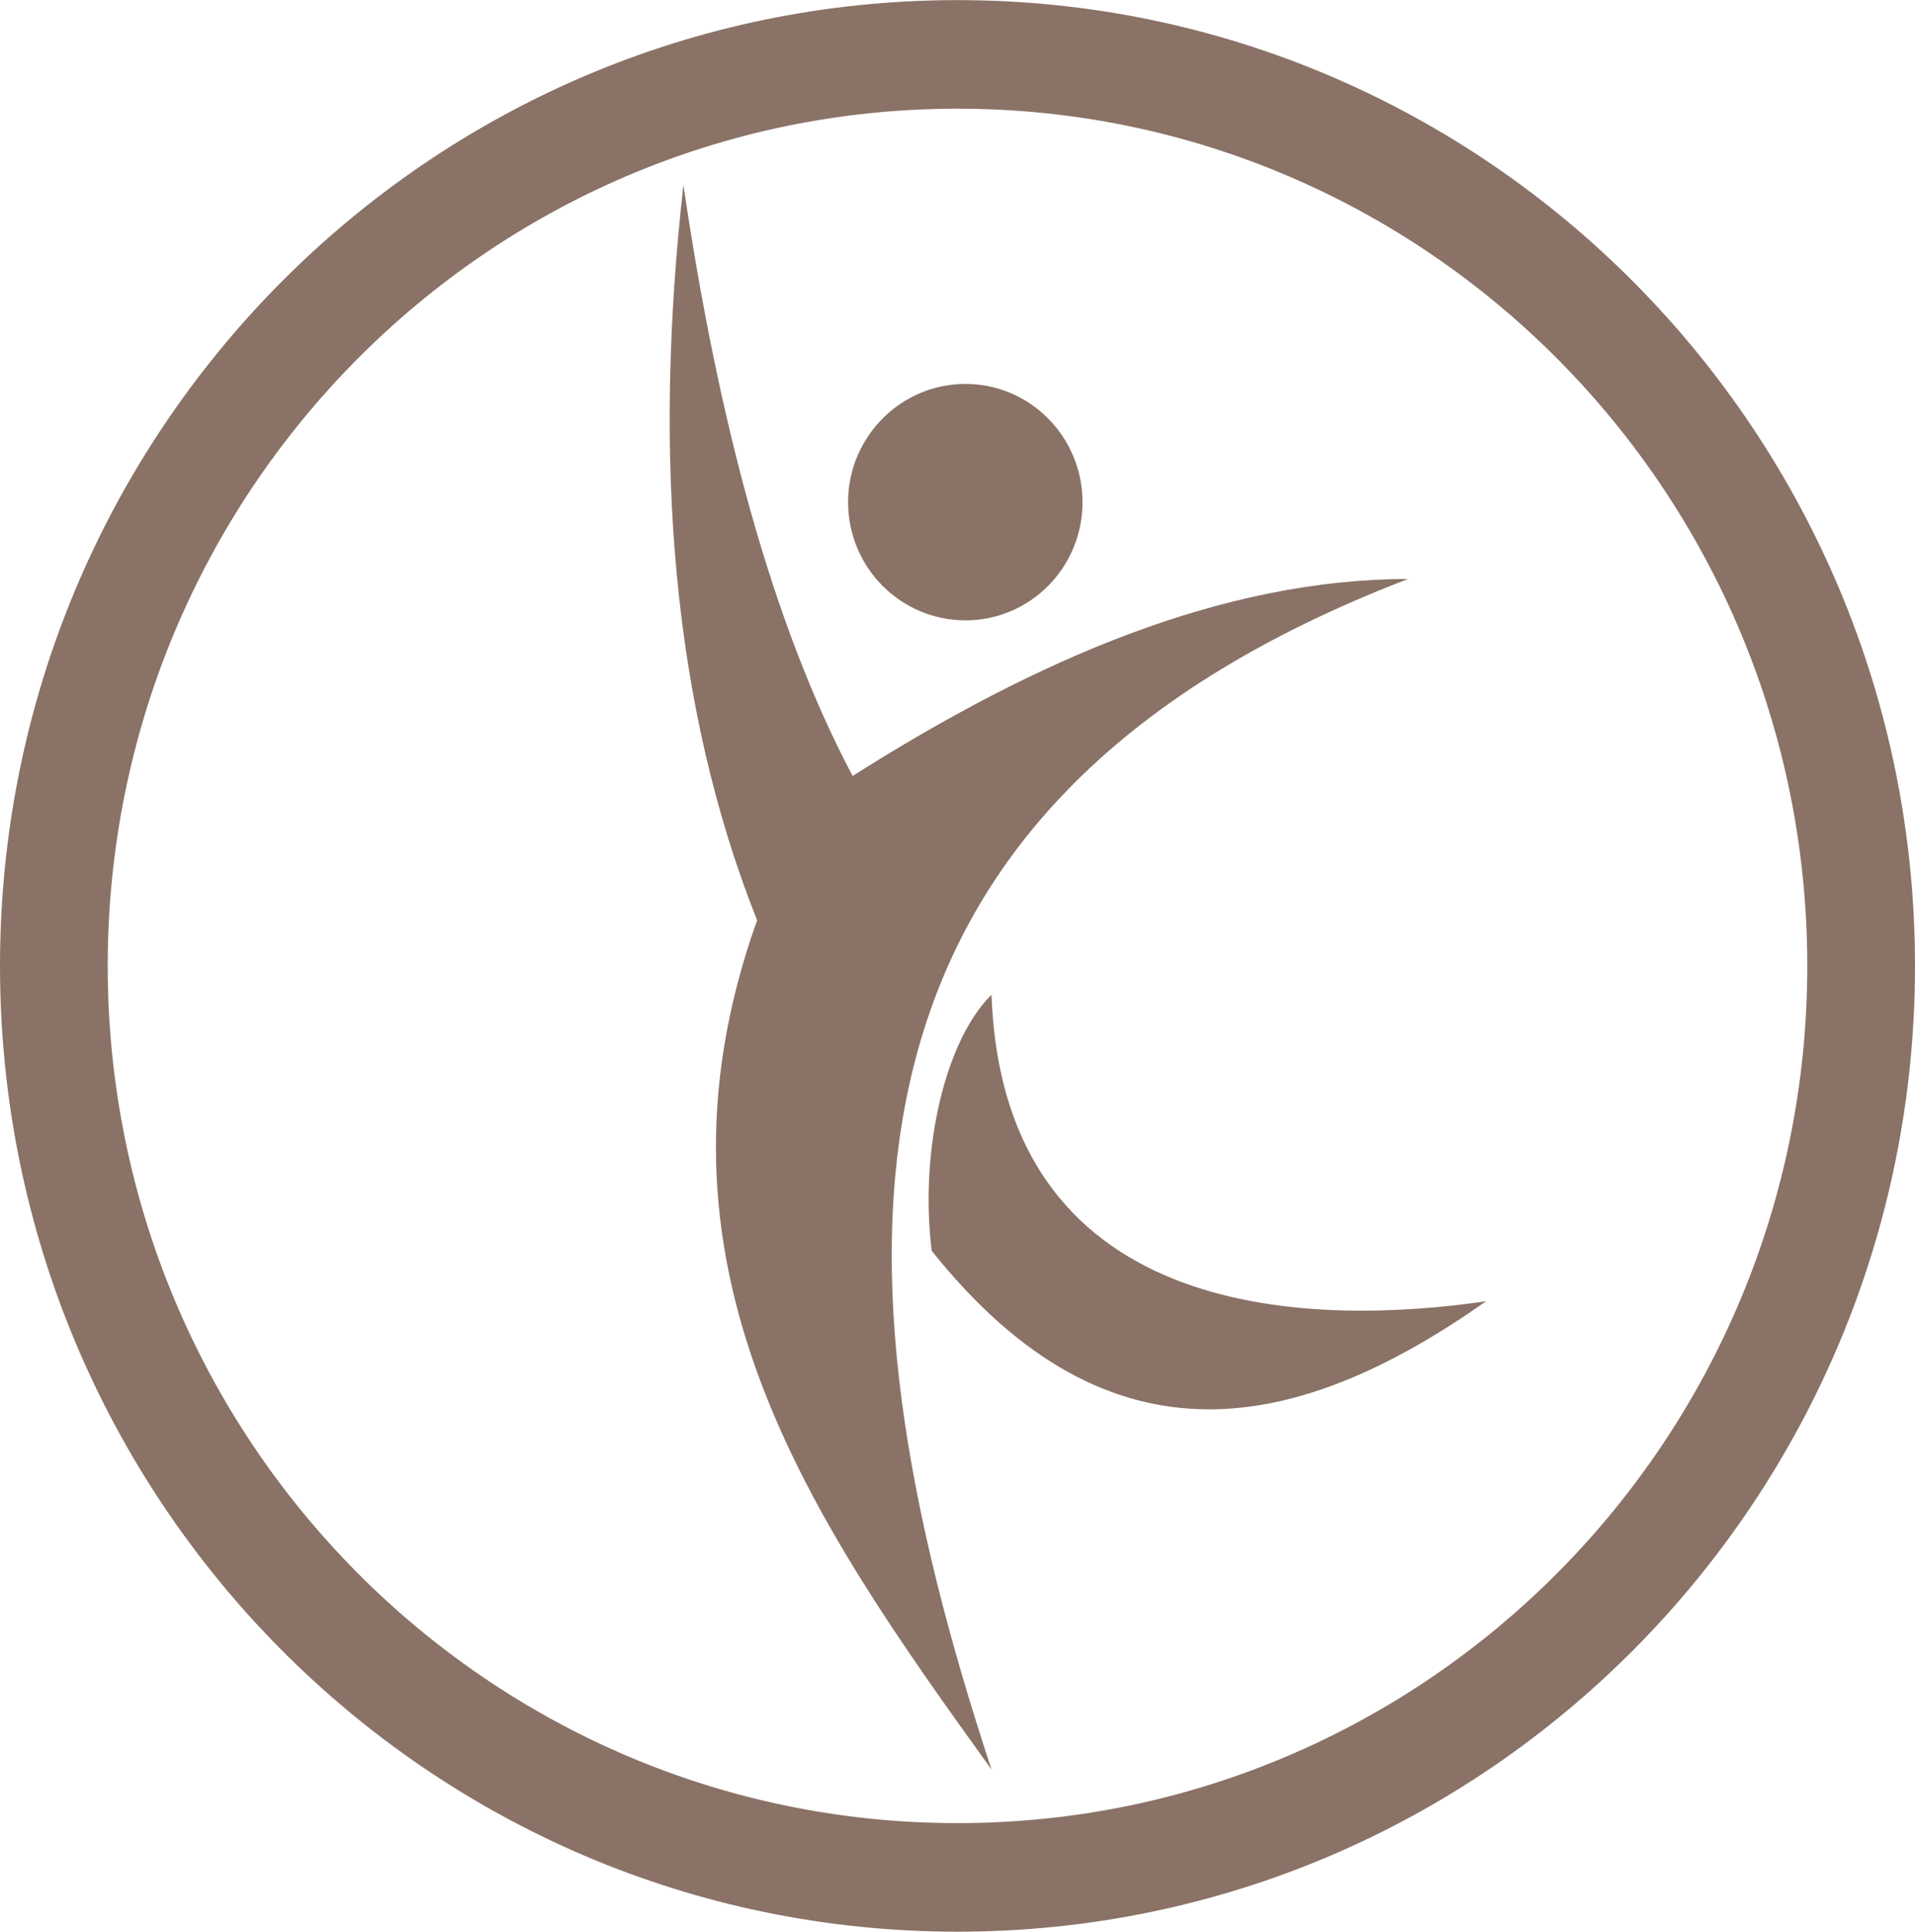 <?xml version="1.0" encoding="UTF-8"?> <svg xmlns="http://www.w3.org/2000/svg" xmlns:xlink="http://www.w3.org/1999/xlink" xml:space="preserve" width="10mm" height="10.087mm" version="1.1" shape-rendering="geometricPrecision" text-rendering="geometricPrecision" image-rendering="optimizeQuality" fill-rule="evenodd" clip-rule="evenodd" viewBox="0 0 6756 6814"> <g id="Слой_x0020_1">  <g id="_1385338674448"> <g> <path fill="#8A7266" d="M4968 2042c-2106,807 -2063,2403 -1470,4200 -638,-886 -1263,-1776 -827,-2996 -301,-757 -368,-1631 -260,-2594 122,828 311,1545 597,2085 653,-414 1306,-694 1960,-695z"></path> <path fill="#8A7266" d="M3498 3509c-162,158 -255,546 -211,903 634,795 1303,637 1956,178 -570,83 -1702,101 -1745,-1081z"></path> <path fill="#8A7266" d="M3406 1354c-228,0 -414,187 -414,417 0,231 186,417 414,417 228,0 413,-186 413,-417 0,-230 -185,-417 -413,-417z"></path> </g> <path fill="#8A7266" d="M3378 0c1865,0 3378,1525 3378,3407 0,1882 -1513,3407 -3378,3407 -1866,0 -3378,-1525 -3378,-3407 0,-1882 1512,-3407 3378,-3407zm0 383c1655,0 2998,1354 2998,3024 0,1670 -1343,3024 -2998,3024 -1656,0 -2998,-1354 -2998,-3024 0,-1670 1342,-3024 2998,-3024z"></path> </g> </g> </svg> 